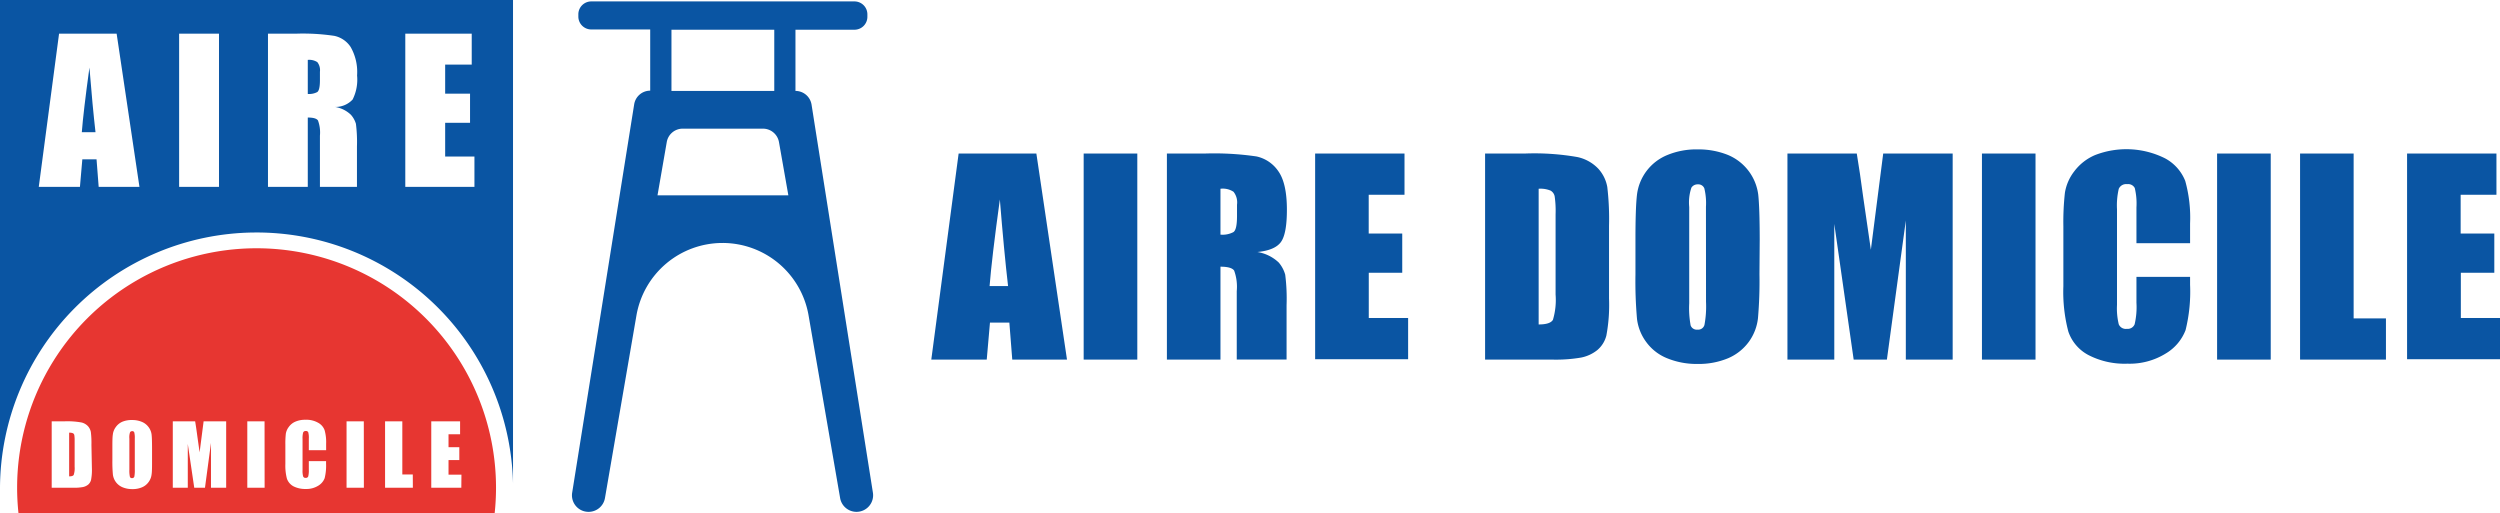 <svg id="Calque_1" data-name="Calque 1" xmlns="http://www.w3.org/2000/svg" viewBox="0 0 386.88 79.41"><defs><style>.cls-1{fill:#0a55a3;}.cls-2{fill:#e73631;}</style></defs><path class="cls-1" d="M160.38,23.76l4.74,31.89h-8.47l-.45-5.73h-3l-.5,5.73h-8.58l4.23-31.89ZM156,44.27q-.63-5.43-1.27-13.4-1.26,9.16-1.59,13.4Z"/><path class="cls-1" d="M176,23.76V55.65h-8.3V23.76Z"/><path class="cls-1" d="M180.58,23.76h5.87a45.27,45.27,0,0,1,8,.45,5.5,5.5,0,0,1,3.39,2.31c.87,1.24,1.31,3.23,1.31,5.94,0,2.49-.31,4.15-.93,5s-1.83,1.36-3.64,1.54a6.23,6.23,0,0,1,3.31,1.63,4.94,4.94,0,0,1,1,1.88,29.33,29.33,0,0,1,.21,4.72v8.41h-7.71V45.05a7.34,7.34,0,0,0-.4-3.17c-.27-.41-1-.61-2.12-.61V55.65h-8.29Zm8.29,5.45v7.1a3.6,3.6,0,0,0,2-.39c.38-.25.56-1.08.56-2.49V31.68a2.64,2.64,0,0,0-.54-2A3,3,0,0,0,188.87,29.21Z"/><path class="cls-1" d="M203.52,23.76h13.83v6.38h-5.54v6H217v6.07h-5.18v7h6.09v6.38H203.52Z"/><path class="cls-1" d="M229.82,23.76H236a38.48,38.48,0,0,1,8.13.55,6.27,6.27,0,0,1,3.22,1.81,5.68,5.68,0,0,1,1.38,2.81A42.86,42.86,0,0,1,249,35V46.18a25.79,25.79,0,0,1-.41,5.74,4.31,4.31,0,0,1-1.41,2.26,5.81,5.81,0,0,1-2.48,1.15,23,23,0,0,1-4.45.32H229.82Zm8.29,5.45v21c1.2,0,1.93-.24,2.21-.72a10.72,10.72,0,0,0,.41-3.91V33.17a15.55,15.55,0,0,0-.14-2.77,1.31,1.31,0,0,0-.63-.9A4.07,4.07,0,0,0,238.11,29.21Z"/><path class="cls-1" d="M272.28,42.43a66.39,66.39,0,0,1-.23,6.81,7.63,7.63,0,0,1-1.41,3.65,7.72,7.72,0,0,1-3.22,2.55,11.78,11.78,0,0,1-4.73.88,12,12,0,0,1-4.6-.84A7.43,7.43,0,0,1,254.81,53a7.52,7.52,0,0,1-1.48-3.64,66.45,66.45,0,0,1-.24-6.9V37q0-4.81.23-6.81A7.62,7.62,0,0,1,258,24a11.74,11.74,0,0,1,4.73-.88,12.2,12.2,0,0,1,4.6.83,7.71,7.71,0,0,1,4.76,6.16q.22,2,.23,6.9ZM264,32a9.7,9.7,0,0,0-.25-2.85,1,1,0,0,0-1-.62,1.13,1.13,0,0,0-1,.51,7.11,7.11,0,0,0-.34,3v14.9a14.77,14.77,0,0,0,.22,3.42,1,1,0,0,0,1.06.65,1,1,0,0,0,1.08-.74,15.59,15.59,0,0,0,.24-3.57Z"/><path class="cls-1" d="M302.18,23.76V55.65h-7.25V34.12L292,55.65h-5.14l-3-21v21h-7.25V23.76h10.73q.48,2.86,1,6.78l1.18,8.11,1.91-14.89Z"/><path class="cls-1" d="M315,23.76V55.65h-8.29V23.76Z"/><path class="cls-1" d="M338.92,37.64h-8.3V32.1a10.3,10.3,0,0,0-.26-3,1.15,1.15,0,0,0-1.18-.6,1.24,1.24,0,0,0-1.3.73,11.39,11.39,0,0,0-.27,3.16V47.18a10.5,10.5,0,0,0,.27,3,1.18,1.18,0,0,0,1.25.71,1.16,1.16,0,0,0,1.21-.71,11.61,11.61,0,0,0,.28-3.33v-4h8.3v1.24a24.72,24.72,0,0,1-.7,7,7.22,7.22,0,0,1-3.09,3.63,10.62,10.62,0,0,1-5.91,1.56,12.17,12.17,0,0,1-6-1.32,6.46,6.46,0,0,1-3.14-3.65,24.1,24.1,0,0,1-.77-7V35a41,41,0,0,1,.24-5.18A7.31,7.31,0,0,1,321,26.51,7.84,7.84,0,0,1,324.21,24a13.38,13.38,0,0,1,10.83.5A6.81,6.81,0,0,1,338.17,28a21.25,21.25,0,0,1,.75,6.59Z"/><path class="cls-1" d="M351.4,23.76V55.65h-8.3V23.76Z"/><path class="cls-1" d="M364.23,23.76V49.27h5v6.38H355.94V23.76Z"/><path class="cls-1" d="M372.5,23.76h13.83v6.38h-5.54v6H386v6.07h-5.18v7h6.09v6.38H372.5Z"/><path class="cls-1" d="M12.66,20.46h2.12q-.46-4-.94-10Q12.9,17.31,12.66,20.46Z"/><path class="cls-1" d="M47.63,9.27v5.27a2.71,2.71,0,0,0,1.46-.29c.28-.19.42-.8.42-1.85V11.1a2,2,0,0,0-.4-1.48A2.27,2.27,0,0,0,47.63,9.27Z"/><path class="cls-1" d="M0,0V75.48a39.7,39.7,0,0,1,79.39-.67h0V0ZM15.27,28.92l-.33-4.26h-2.2l-.37,4.26H6L9.14,5.21h8.91l3.53,23.71Zm18.62,0H27.72V5.21h6.17ZM54.3,17.76a3.63,3.63,0,0,1,.78,1.4,22.2,22.2,0,0,1,.16,3.51v6.25H49.51V21a5.38,5.38,0,0,0-.3-2.35c-.2-.31-.73-.46-1.58-.46V28.92H41.47V5.21h4.36a32.74,32.74,0,0,1,5.91.34,4,4,0,0,1,2.52,1.72,7.78,7.78,0,0,1,1,4.41,6.86,6.86,0,0,1-.69,3.72,3.61,3.61,0,0,1-2.71,1.15A4.6,4.6,0,0,1,54.3,17.76ZM73.42,28.92H62.72V5.21H73V10H68.89v4.5h3.85V19H68.89v5.22h4.53Z"/><path class="cls-2" d="M11.3,67.05a1.35,1.35,0,0,0-.6-.09v6.76c.39,0,.63-.08.71-.24a3.25,3.25,0,0,0,.14-1.25v-4a5.06,5.06,0,0,0-.05-.89A.41.41,0,0,0,11.3,67.05Z"/><path class="cls-2" d="M39.7,38.42A37.05,37.05,0,0,0,2.65,75.48a36.54,36.54,0,0,0,.21,3.93H76.55a36.54,36.54,0,0,0,.21-3.93A37.06,37.06,0,0,0,39.7,38.42Zm-25.48,34a8.17,8.17,0,0,1-.13,1.85,1.43,1.43,0,0,1-.45.73,1.91,1.91,0,0,1-.8.37,7.21,7.21,0,0,1-1.44.11H8V65.2h2a12.34,12.34,0,0,1,2.62.18,2,2,0,0,1,1,.58,1.9,1.9,0,0,1,.44.9,13.64,13.64,0,0,1,.09,2Zm9.31-1.2c0,1,0,1.76-.07,2.19A2.46,2.46,0,0,1,23,74.59a2.38,2.38,0,0,1-1,.81,3.67,3.67,0,0,1-1.53.29A3.86,3.86,0,0,1,19,75.42a2.45,2.45,0,0,1-1.06-.81,2.48,2.48,0,0,1-.47-1.17,21.78,21.78,0,0,1-.08-2.22V69.46c0-1,0-1.77.07-2.2a2.39,2.39,0,0,1,.46-1.17,2.43,2.43,0,0,1,1-.82A3.75,3.75,0,0,1,20.44,65a3.83,3.83,0,0,1,1.48.27,2.45,2.45,0,0,1,1.06.81,2.39,2.39,0,0,1,.48,1.18c.05.42.07,1.16.07,2.22ZM35,75.48H32.65V68.54l-.93,6.94H30.06l-1-6.78v6.78H26.74V65.2H30.2c.1.62.21,1.34.32,2.18L30.89,70l.62-4.8H35Zm5.95,0H38.27V65.2h2.67Zm9.52-5.81H47.79V67.89a3.12,3.12,0,0,0-.09-1,.37.37,0,0,0-.37-.19.4.4,0,0,0-.42.24,3.45,3.45,0,0,0-.09,1v4.78a3.26,3.26,0,0,0,.09,1,.37.37,0,0,0,.4.23.37.37,0,0,0,.39-.23,3.78,3.78,0,0,0,.09-1.07V71.36h2.67v.4A8,8,0,0,1,50.24,74a2.33,2.33,0,0,1-1,1.17,3.44,3.44,0,0,1-1.9.5,4,4,0,0,1-1.94-.42,2.15,2.15,0,0,1-1-1.18,8,8,0,0,1-.24-2.27v-3a13.67,13.67,0,0,1,.07-1.66,2.35,2.35,0,0,1,.46-1.07,2.43,2.43,0,0,1,1-.81,3.74,3.74,0,0,1,1.54-.3,3.7,3.7,0,0,1,2,.46,2.16,2.16,0,0,1,1,1.14,6.85,6.85,0,0,1,.24,2.12Zm5.84,5.81H53.63V65.2H56.3Zm7.58,0H59.59V65.2h2.67v8.22h1.62Zm7.5,0H66.74V65.2H71.2v2H69.41v2h1.67v2H69.41v2.26h2Z"/><path class="cls-2" d="M20.45,66.72a.4.4,0,0,0-.32.16,2.41,2.41,0,0,0-.11,1v4.8a4.48,4.48,0,0,0,.08,1.1.31.31,0,0,0,.34.21.34.34,0,0,0,.35-.24,5.26,5.26,0,0,0,.07-1.15V67.84a3.34,3.34,0,0,0-.08-.92A.32.32,0,0,0,20.45,66.72Z"/><path class="cls-1" d="M126.17,19.88l-.58-3.69a2.52,2.52,0,0,0-2.49-2.12h0V4.6h9.13a2,2,0,0,0,2-2V2.22a2,2,0,0,0-2-2H91.5a2,2,0,0,0-2,2v.34a2,2,0,0,0,2,2h9.12v9.47h0a2.51,2.51,0,0,0-2.48,2.12l-.59,3.69-9,56.37a2.56,2.56,0,0,0,2.53,3h0a2.57,2.57,0,0,0,2.54-2.14l4.87-28.25a13.52,13.52,0,0,1,13.32-11.22h0a13.51,13.51,0,0,1,13.32,11.22l4.88,28.25a2.57,2.57,0,0,0,2.53,2.14h0a2.57,2.57,0,0,0,2.54-3ZM103.91,4.6h15.91v9.47H103.91Zm8,25.63H101.75L103.18,22a2.5,2.5,0,0,1,2.47-2.09h12.42A2.52,2.52,0,0,1,120.55,22L122,30.23Z"/></svg>